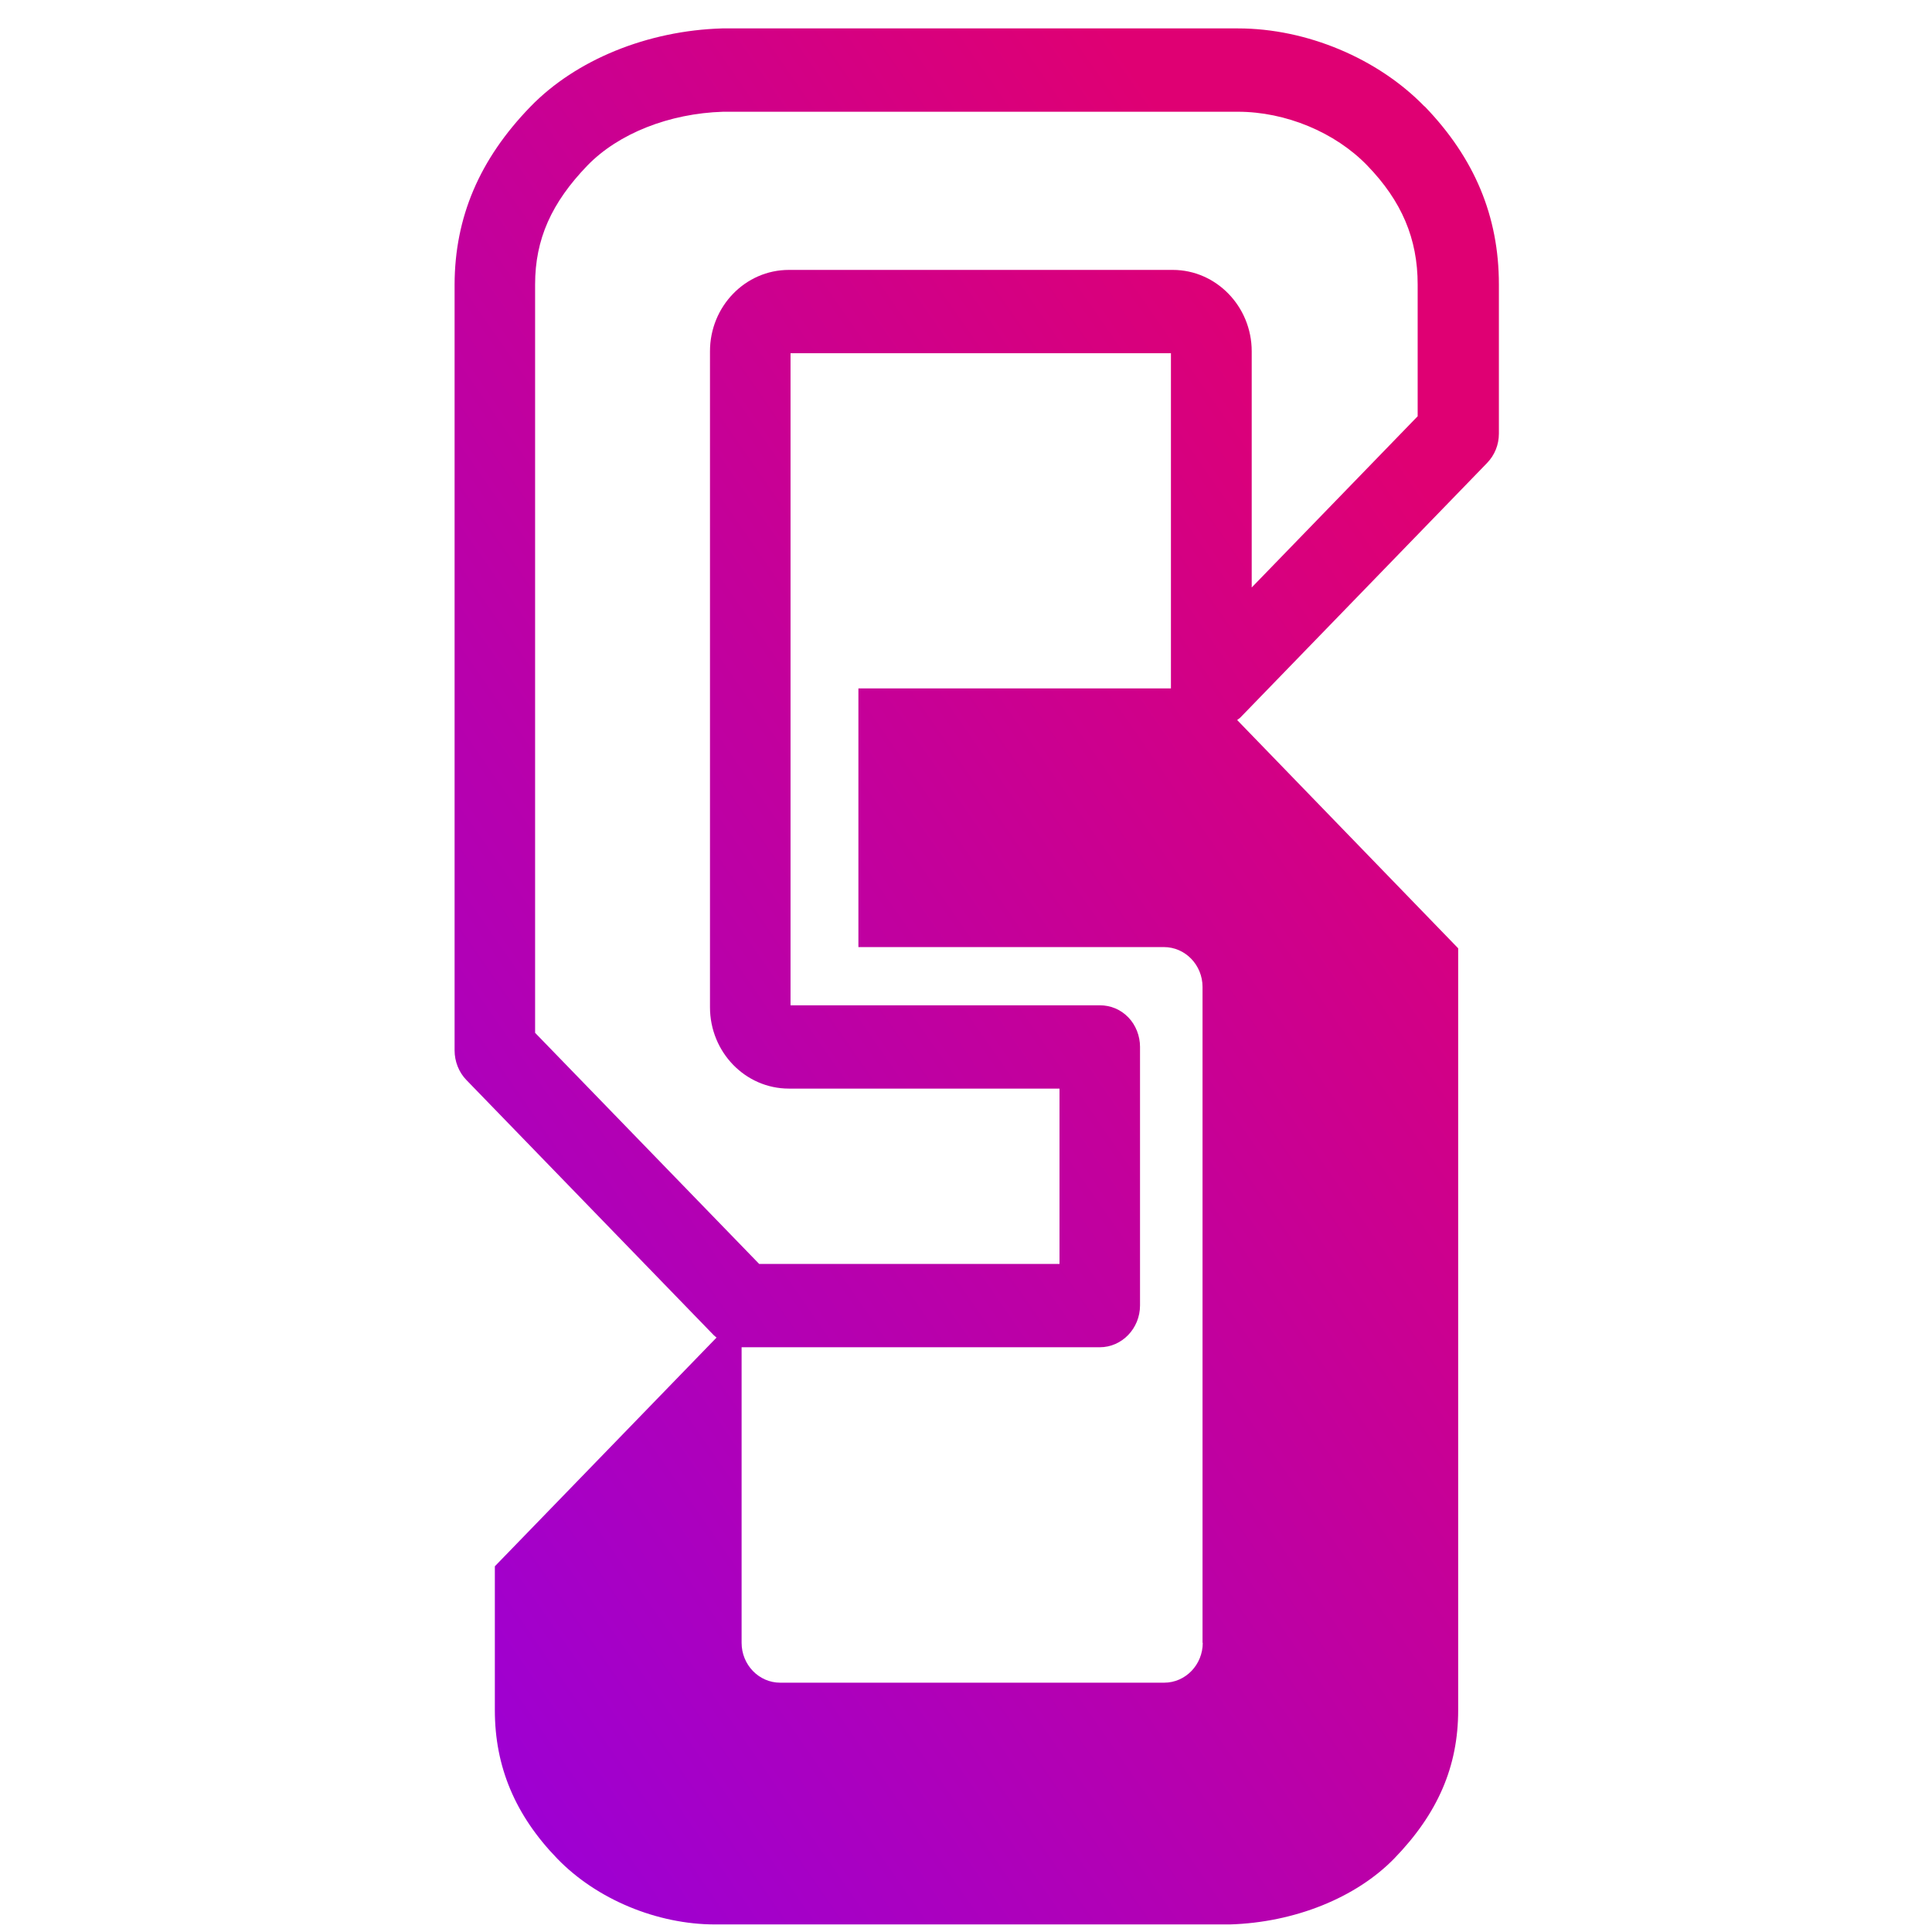<svg xmlns="http://www.w3.org/2000/svg" width="68" height="68" viewBox="0 0 68 68" fill="none"><path d="M50.136 3.745C48.496 2.054 45.983 1 43.578 1H25.418C22.789 1.077 20.268 2.105 18.67 3.754C16.873 5.607 16.008 7.647 16 10.01V36.972C16 37.355 16.148 37.737 16.412 38.009L25.129 47.002C25.129 47.002 25.187 47.053 25.22 47.078L17.417 55.128V60.194C17.417 62.183 18.134 63.892 19.617 65.421C21.001 66.85 23.127 67.734 25.171 67.734H43.289C45.563 67.665 47.722 66.799 49.073 65.413C50.606 63.832 51.323 62.175 51.323 60.194V33.377L43.545 25.344C43.578 25.31 43.619 25.293 43.652 25.259L52.336 16.3C52.608 16.02 52.756 15.654 52.756 15.263V10.01C52.756 7.613 51.899 5.564 50.144 3.745H50.136ZM24.989 12.364V35.45C24.989 37.032 26.233 38.315 27.766 38.315H37.291V44.486H26.72L18.834 36.352V10.01C18.834 8.421 19.411 7.137 20.672 5.828C21.768 4.697 23.556 3.992 25.451 3.933H43.569C45.25 3.933 46.989 4.655 48.117 5.819C49.337 7.077 49.897 8.403 49.897 10.01V14.651L44.056 20.677V12.364C44.056 10.784 42.803 9.5 41.279 9.5H27.766C26.233 9.5 24.989 10.784 24.989 12.364ZM42.333 57.822C42.333 58.596 41.724 59.225 40.974 59.225H27.461C26.711 59.225 26.102 58.596 26.102 57.822V47.419C26.102 47.419 26.126 47.419 26.135 47.419H38.708C39.491 47.419 40.125 46.755 40.125 45.948V36.844C40.125 36.462 39.977 36.08 39.713 35.807C39.441 35.527 39.087 35.383 38.708 35.383H27.824V12.432H41.213V24.213C41.213 24.213 41.213 24.222 41.213 24.23H30.213V33.334H40.966C41.715 33.334 42.325 33.963 42.325 34.736V57.822H42.333Z" fill="url(#paint0_linear_1_3418)"></path><defs><linearGradient id="paint0_linear_1_3418" x1="3.853" y1="86.516" x2="67.638" y2="42.181" gradientUnits="userSpaceOnUse"><stop stop-color="#7F00FF"></stop><stop offset="1" stop-color="#DF0073"></stop></linearGradient></defs></svg>